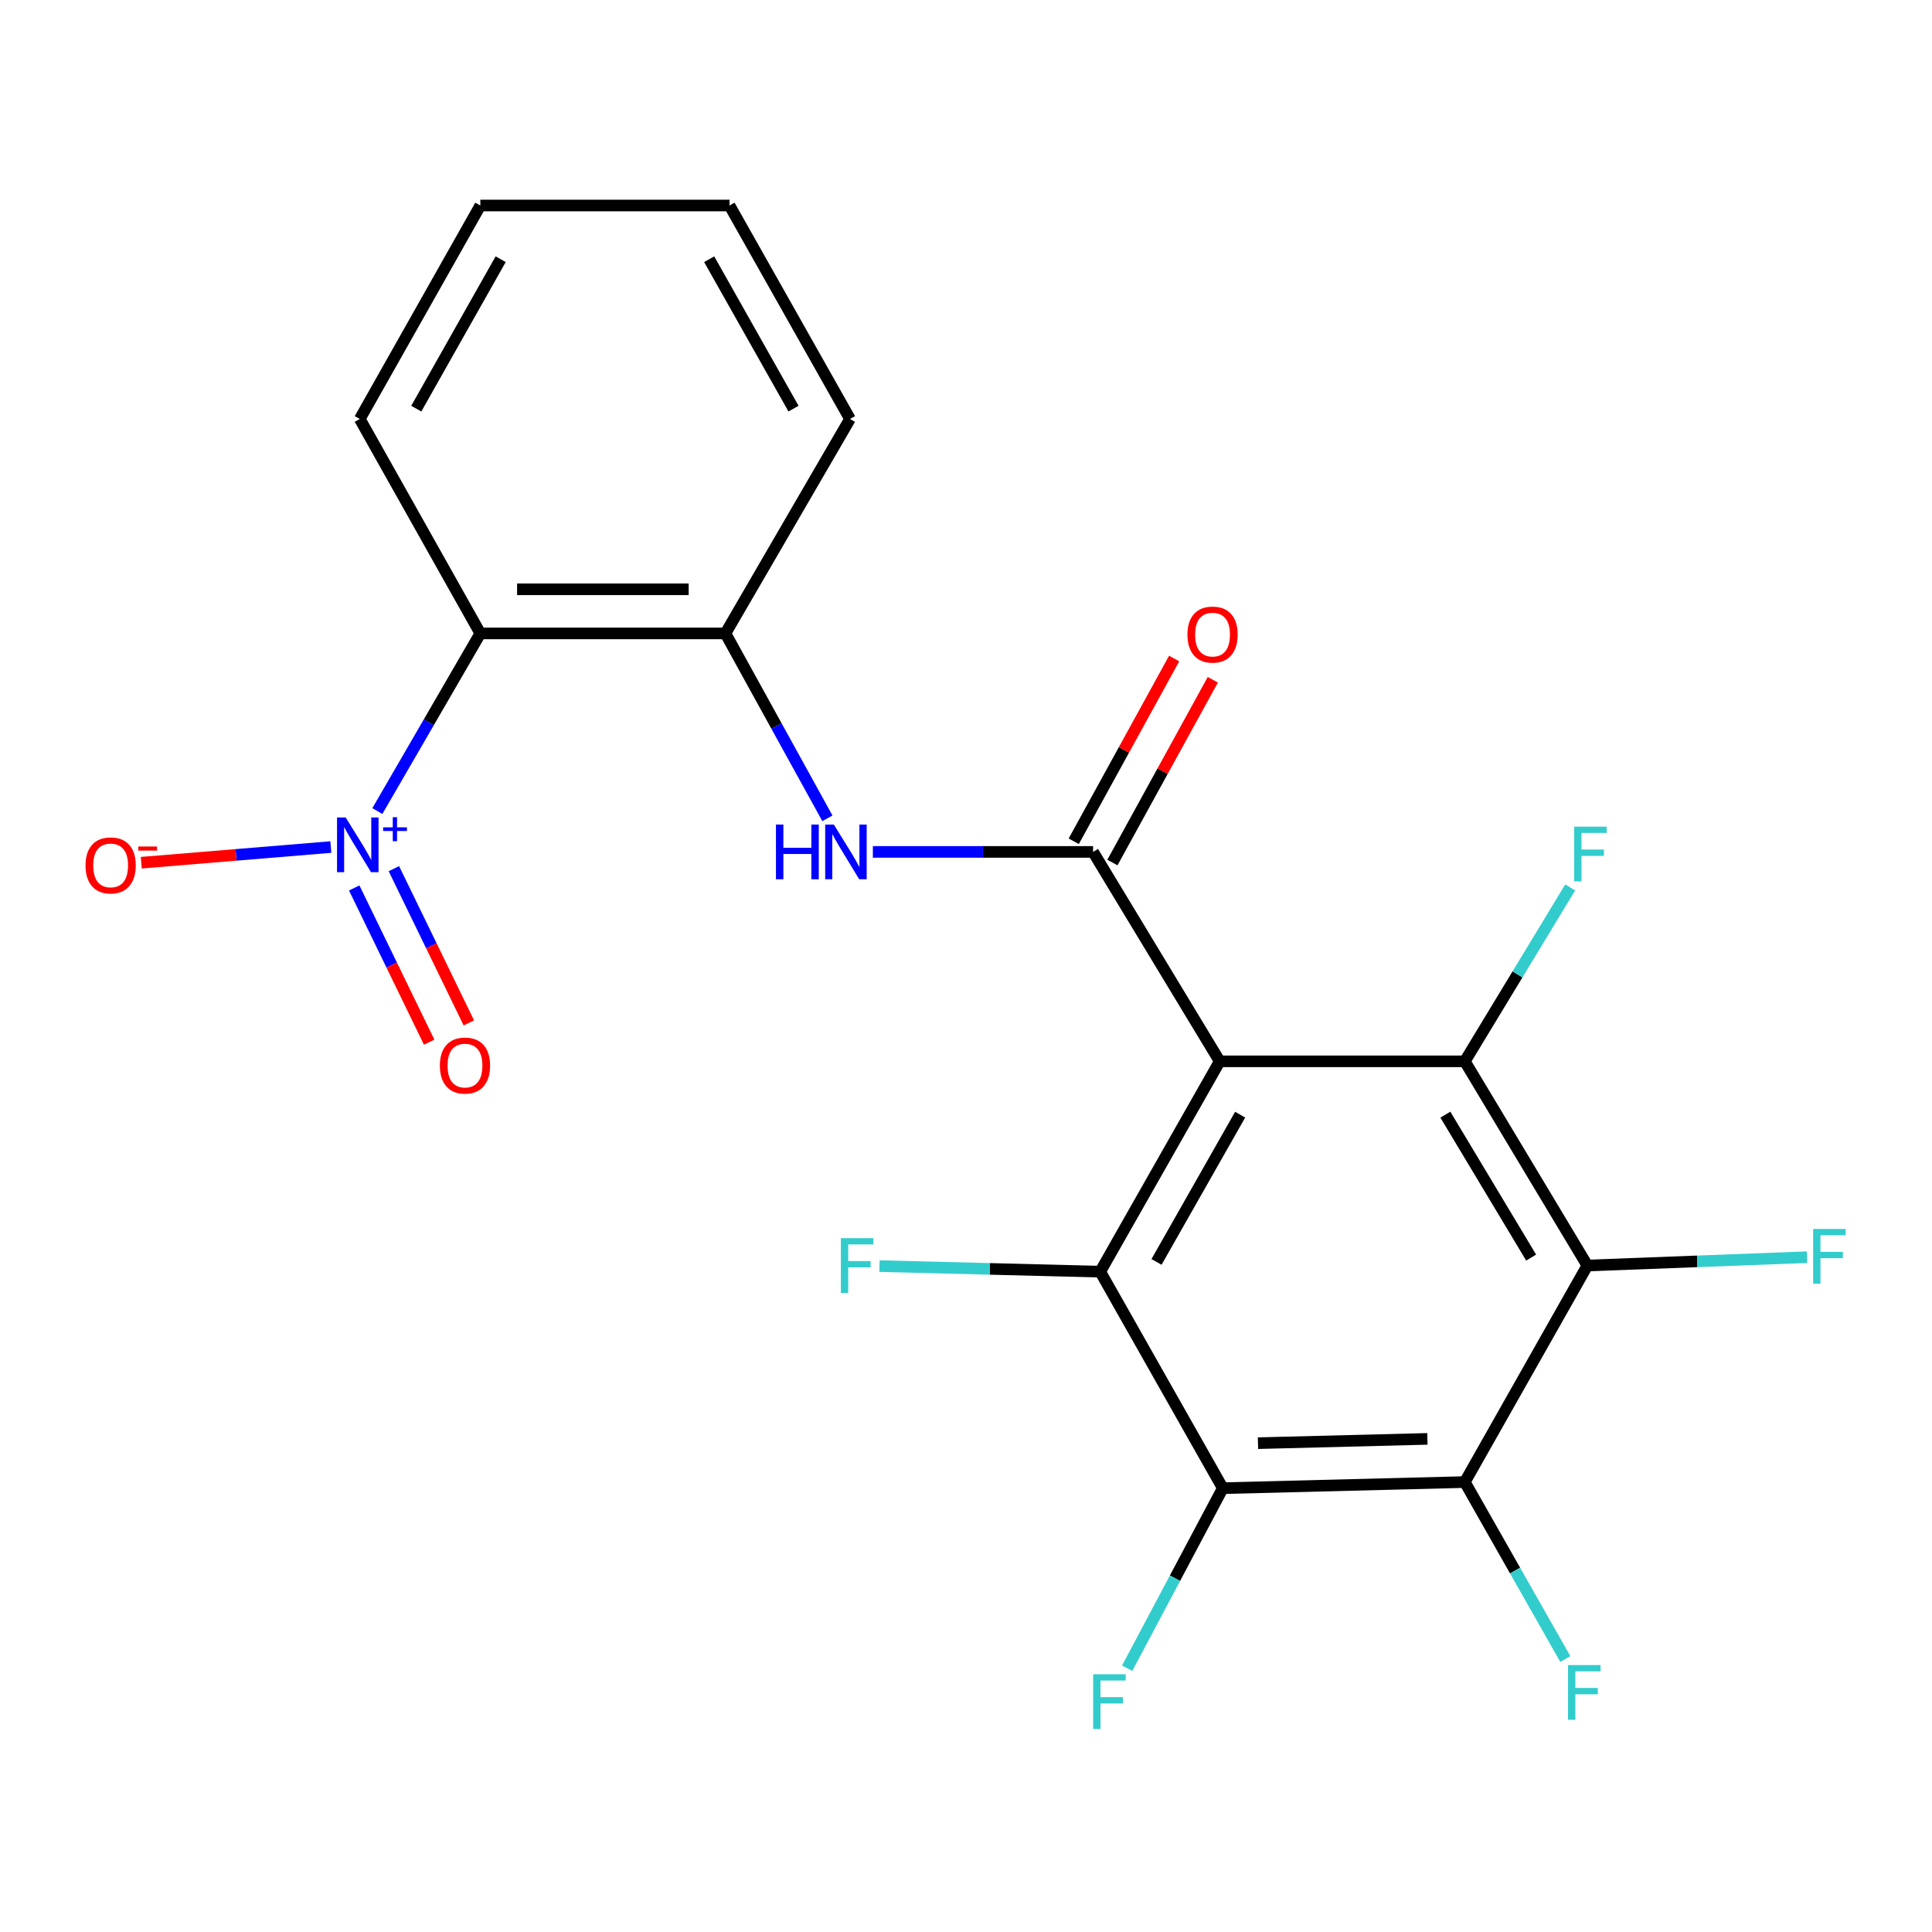 <?xml version='1.0' encoding='iso-8859-1'?>
<svg version='1.1' baseProfile='full'
              xmlns='http://www.w3.org/2000/svg'
                      xmlns:rdkit='http://www.rdkit.org/xml'
                      xmlns:xlink='http://www.w3.org/1999/xlink'
                  xml:space='preserve'
width='1000px' height='1000px' viewBox='0 0 1000 1000'>
<!-- END OF HEADER -->
<rect style='opacity:1.0;fill:#FFFFFF;stroke:none' width='1000' height='1000' x='0' y='0'> </rect>
<path class='bond-0' d='M 631.32,549.344 L 565.774,440.947' style='fill:none;fill-rule:evenodd;stroke:#000000;stroke-width:6px;stroke-linecap:butt;stroke-linejoin:miter;stroke-opacity:1' />
<path class='bond-1' d='M 631.32,549.344 L 569.478,658.223' style='fill:none;fill-rule:evenodd;stroke:#000000;stroke-width:6px;stroke-linecap:butt;stroke-linejoin:miter;stroke-opacity:1' />
<path class='bond-1' d='M 641.898,576.953 L 598.609,653.168' style='fill:none;fill-rule:evenodd;stroke:#000000;stroke-width:6px;stroke-linecap:butt;stroke-linejoin:miter;stroke-opacity:1' />
<path class='bond-2' d='M 631.32,549.344 L 758.186,549.344' style='fill:none;fill-rule:evenodd;stroke:#000000;stroke-width:6px;stroke-linecap:butt;stroke-linejoin:miter;stroke-opacity:1' />
<path class='bond-8' d='M 565.774,440.947 L 508.783,440.947' style='fill:none;fill-rule:evenodd;stroke:#000000;stroke-width:6px;stroke-linecap:butt;stroke-linejoin:miter;stroke-opacity:1' />
<path class='bond-8' d='M 508.783,440.947 L 451.793,440.947' style='fill:none;fill-rule:evenodd;stroke:#0000FF;stroke-width:6px;stroke-linecap:butt;stroke-linejoin:miter;stroke-opacity:1' />
<path class='bond-12' d='M 575.781,446.445 L 601.765,399.145' style='fill:none;fill-rule:evenodd;stroke:#000000;stroke-width:6px;stroke-linecap:butt;stroke-linejoin:miter;stroke-opacity:1' />
<path class='bond-12' d='M 601.765,399.145 L 627.749,351.845' style='fill:none;fill-rule:evenodd;stroke:#FF0000;stroke-width:6px;stroke-linecap:butt;stroke-linejoin:miter;stroke-opacity:1' />
<path class='bond-12' d='M 555.768,435.45 L 581.752,388.151' style='fill:none;fill-rule:evenodd;stroke:#000000;stroke-width:6px;stroke-linecap:butt;stroke-linejoin:miter;stroke-opacity:1' />
<path class='bond-12' d='M 581.752,388.151 L 607.737,340.851' style='fill:none;fill-rule:evenodd;stroke:#FF0000;stroke-width:6px;stroke-linecap:butt;stroke-linejoin:miter;stroke-opacity:1' />
<path class='bond-5' d='M 569.478,658.223 L 632.918,770.286' style='fill:none;fill-rule:evenodd;stroke:#000000;stroke-width:6px;stroke-linecap:butt;stroke-linejoin:miter;stroke-opacity:1' />
<path class='bond-14' d='M 569.478,658.223 L 512.349,656.777' style='fill:none;fill-rule:evenodd;stroke:#000000;stroke-width:6px;stroke-linecap:butt;stroke-linejoin:miter;stroke-opacity:1' />
<path class='bond-14' d='M 512.349,656.777 L 455.219,655.332' style='fill:none;fill-rule:evenodd;stroke:#33CCCC;stroke-width:6px;stroke-linecap:butt;stroke-linejoin:miter;stroke-opacity:1' />
<path class='bond-4' d='M 758.186,549.344 L 821.613,655.039' style='fill:none;fill-rule:evenodd;stroke:#000000;stroke-width:6px;stroke-linecap:butt;stroke-linejoin:miter;stroke-opacity:1' />
<path class='bond-4' d='M 748.122,576.948 L 792.52,650.934' style='fill:none;fill-rule:evenodd;stroke:#000000;stroke-width:6px;stroke-linecap:butt;stroke-linejoin:miter;stroke-opacity:1' />
<path class='bond-13' d='M 758.186,549.344 L 785.453,504.34' style='fill:none;fill-rule:evenodd;stroke:#000000;stroke-width:6px;stroke-linecap:butt;stroke-linejoin:miter;stroke-opacity:1' />
<path class='bond-13' d='M 785.453,504.34 L 812.72,459.335' style='fill:none;fill-rule:evenodd;stroke:#33CCCC;stroke-width:6px;stroke-linecap:butt;stroke-linejoin:miter;stroke-opacity:1' />
<path class='bond-3' d='M 195.314,419.811 L 221.964,373.834' style='fill:none;fill-rule:evenodd;stroke:#0000FF;stroke-width:6px;stroke-linecap:butt;stroke-linejoin:miter;stroke-opacity:1' />
<path class='bond-3' d='M 221.964,373.834 L 248.614,327.857' style='fill:none;fill-rule:evenodd;stroke:#000000;stroke-width:6px;stroke-linecap:butt;stroke-linejoin:miter;stroke-opacity:1' />
<path class='bond-10' d='M 171.238,438.434 L 122.182,442.486' style='fill:none;fill-rule:evenodd;stroke:#0000FF;stroke-width:6px;stroke-linecap:butt;stroke-linejoin:miter;stroke-opacity:1' />
<path class='bond-10' d='M 122.182,442.486 L 73.126,446.538' style='fill:none;fill-rule:evenodd;stroke:#FF0000;stroke-width:6px;stroke-linecap:butt;stroke-linejoin:miter;stroke-opacity:1' />
<path class='bond-11' d='M 183.343,459.605 L 202.74,499.517' style='fill:none;fill-rule:evenodd;stroke:#0000FF;stroke-width:6px;stroke-linecap:butt;stroke-linejoin:miter;stroke-opacity:1' />
<path class='bond-11' d='M 202.74,499.517 L 222.137,539.429' style='fill:none;fill-rule:evenodd;stroke:#FF0000;stroke-width:6px;stroke-linecap:butt;stroke-linejoin:miter;stroke-opacity:1' />
<path class='bond-11' d='M 203.879,449.624 L 223.277,489.536' style='fill:none;fill-rule:evenodd;stroke:#0000FF;stroke-width:6px;stroke-linecap:butt;stroke-linejoin:miter;stroke-opacity:1' />
<path class='bond-11' d='M 223.277,489.536 L 242.674,529.448' style='fill:none;fill-rule:evenodd;stroke:#FF0000;stroke-width:6px;stroke-linecap:butt;stroke-linejoin:miter;stroke-opacity:1' />
<path class='bond-6' d='M 821.613,655.039 L 758.186,767.114' style='fill:none;fill-rule:evenodd;stroke:#000000;stroke-width:6px;stroke-linecap:butt;stroke-linejoin:miter;stroke-opacity:1' />
<path class='bond-16' d='M 821.613,655.039 L 878.477,652.88' style='fill:none;fill-rule:evenodd;stroke:#000000;stroke-width:6px;stroke-linecap:butt;stroke-linejoin:miter;stroke-opacity:1' />
<path class='bond-16' d='M 878.477,652.88 L 935.34,650.721' style='fill:none;fill-rule:evenodd;stroke:#33CCCC;stroke-width:6px;stroke-linecap:butt;stroke-linejoin:miter;stroke-opacity:1' />
<path class='bond-15' d='M 632.918,770.286 L 608.168,816.881' style='fill:none;fill-rule:evenodd;stroke:#000000;stroke-width:6px;stroke-linecap:butt;stroke-linejoin:miter;stroke-opacity:1' />
<path class='bond-15' d='M 608.168,816.881 L 583.418,863.476' style='fill:none;fill-rule:evenodd;stroke:#33CCCC;stroke-width:6px;stroke-linecap:butt;stroke-linejoin:miter;stroke-opacity:1' />
<path class='bond-22' d='M 632.918,770.286 L 758.186,767.114' style='fill:none;fill-rule:evenodd;stroke:#000000;stroke-width:6px;stroke-linecap:butt;stroke-linejoin:miter;stroke-opacity:1' />
<path class='bond-22' d='M 651.13,746.984 L 738.818,744.764' style='fill:none;fill-rule:evenodd;stroke:#000000;stroke-width:6px;stroke-linecap:butt;stroke-linejoin:miter;stroke-opacity:1' />
<path class='bond-17' d='M 758.186,767.114 L 784.197,812.915' style='fill:none;fill-rule:evenodd;stroke:#000000;stroke-width:6px;stroke-linecap:butt;stroke-linejoin:miter;stroke-opacity:1' />
<path class='bond-17' d='M 784.197,812.915 L 810.208,858.715' style='fill:none;fill-rule:evenodd;stroke:#33CCCC;stroke-width:6px;stroke-linecap:butt;stroke-linejoin:miter;stroke-opacity:1' />
<path class='bond-7' d='M 248.614,327.857 L 375.481,327.857' style='fill:none;fill-rule:evenodd;stroke:#000000;stroke-width:6px;stroke-linecap:butt;stroke-linejoin:miter;stroke-opacity:1' />
<path class='bond-7' d='M 267.644,305.023 L 356.451,305.023' style='fill:none;fill-rule:evenodd;stroke:#000000;stroke-width:6px;stroke-linecap:butt;stroke-linejoin:miter;stroke-opacity:1' />
<path class='bond-18' d='M 248.614,327.857 L 186.227,216.86' style='fill:none;fill-rule:evenodd;stroke:#000000;stroke-width:6px;stroke-linecap:butt;stroke-linejoin:miter;stroke-opacity:1' />
<path class='bond-9' d='M 428.264,423.559 L 401.872,375.708' style='fill:none;fill-rule:evenodd;stroke:#0000FF;stroke-width:6px;stroke-linecap:butt;stroke-linejoin:miter;stroke-opacity:1' />
<path class='bond-9' d='M 401.872,375.708 L 375.481,327.857' style='fill:none;fill-rule:evenodd;stroke:#000000;stroke-width:6px;stroke-linecap:butt;stroke-linejoin:miter;stroke-opacity:1' />
<path class='bond-19' d='M 375.481,327.857 L 439.96,216.86' style='fill:none;fill-rule:evenodd;stroke:#000000;stroke-width:6px;stroke-linecap:butt;stroke-linejoin:miter;stroke-opacity:1' />
<path class='bond-23' d='M 186.227,216.86 L 248.614,106.37' style='fill:none;fill-rule:evenodd;stroke:#000000;stroke-width:6px;stroke-linecap:butt;stroke-linejoin:miter;stroke-opacity:1' />
<path class='bond-23' d='M 215.468,211.513 L 259.139,134.17' style='fill:none;fill-rule:evenodd;stroke:#000000;stroke-width:6px;stroke-linecap:butt;stroke-linejoin:miter;stroke-opacity:1' />
<path class='bond-21' d='M 439.96,216.86 L 377.599,106.37' style='fill:none;fill-rule:evenodd;stroke:#000000;stroke-width:6px;stroke-linecap:butt;stroke-linejoin:miter;stroke-opacity:1' />
<path class='bond-21' d='M 410.721,211.51 L 367.068,134.167' style='fill:none;fill-rule:evenodd;stroke:#000000;stroke-width:6px;stroke-linecap:butt;stroke-linejoin:miter;stroke-opacity:1' />
<path class='bond-20' d='M 248.614,106.37 L 377.599,106.37' style='fill:none;fill-rule:evenodd;stroke:#000000;stroke-width:6px;stroke-linecap:butt;stroke-linejoin:miter;stroke-opacity:1' />
<path  class='atom-4' d='M 178.927 423.121
L 188.207 438.121
Q 189.127 439.601, 190.607 442.281
Q 192.087 444.961, 192.167 445.121
L 192.167 423.121
L 195.927 423.121
L 195.927 451.441
L 192.047 451.441
L 182.087 435.041
Q 180.927 433.121, 179.687 430.921
Q 178.487 428.721, 178.127 428.041
L 178.127 451.441
L 174.447 451.441
L 174.447 423.121
L 178.927 423.121
' fill='#0000FF'/>
<path  class='atom-4' d='M 198.303 428.226
L 203.293 428.226
L 203.293 422.973
L 205.51 422.973
L 205.51 428.226
L 210.632 428.226
L 210.632 430.127
L 205.51 430.127
L 205.51 435.407
L 203.293 435.407
L 203.293 430.127
L 198.303 430.127
L 198.303 428.226
' fill='#0000FF'/>
<path  class='atom-9' d='M 401.635 426.787
L 405.475 426.787
L 405.475 438.827
L 419.955 438.827
L 419.955 426.787
L 423.795 426.787
L 423.795 455.107
L 419.955 455.107
L 419.955 442.027
L 405.475 442.027
L 405.475 455.107
L 401.635 455.107
L 401.635 426.787
' fill='#0000FF'/>
<path  class='atom-9' d='M 431.595 426.787
L 440.875 441.787
Q 441.795 443.267, 443.275 445.947
Q 444.755 448.627, 444.835 448.787
L 444.835 426.787
L 448.595 426.787
L 448.595 455.107
L 444.715 455.107
L 434.755 438.707
Q 433.595 436.787, 432.355 434.587
Q 431.155 432.387, 430.795 431.707
L 430.795 455.107
L 427.115 455.107
L 427.115 426.787
L 431.595 426.787
' fill='#0000FF'/>
<path  class='atom-11' d='M 44.267 447.928
Q 44.267 441.128, 47.627 437.328
Q 50.987 433.528, 57.267 433.528
Q 63.547 433.528, 66.907 437.328
Q 70.267 441.128, 70.267 447.928
Q 70.267 454.808, 66.867 458.728
Q 63.467 462.608, 57.267 462.608
Q 51.027 462.608, 47.627 458.728
Q 44.267 454.848, 44.267 447.928
M 57.267 459.408
Q 61.587 459.408, 63.907 456.528
Q 66.267 453.608, 66.267 447.928
Q 66.267 442.368, 63.907 439.568
Q 61.587 436.728, 57.267 436.728
Q 52.947 436.728, 50.587 439.528
Q 48.267 442.328, 48.267 447.928
Q 48.267 453.648, 50.587 456.528
Q 52.947 459.408, 57.267 459.408
' fill='#FF0000'/>
<path  class='atom-11' d='M 71.587 438.151
L 81.276 438.151
L 81.276 440.263
L 71.587 440.263
L 71.587 438.151
' fill='#FF0000'/>
<path  class='atom-12' d='M 227.673 551.53
Q 227.673 544.73, 231.033 540.93
Q 234.393 537.13, 240.673 537.13
Q 246.953 537.13, 250.313 540.93
Q 253.673 544.73, 253.673 551.53
Q 253.673 558.41, 250.273 562.33
Q 246.873 566.21, 240.673 566.21
Q 234.433 566.21, 231.033 562.33
Q 227.673 558.45, 227.673 551.53
M 240.673 563.01
Q 244.993 563.01, 247.313 560.13
Q 249.673 557.21, 249.673 551.53
Q 249.673 545.97, 247.313 543.17
Q 244.993 540.33, 240.673 540.33
Q 236.353 540.33, 233.993 543.13
Q 231.673 545.93, 231.673 551.53
Q 231.673 557.25, 233.993 560.13
Q 236.353 563.01, 240.673 563.01
' fill='#FF0000'/>
<path  class='atom-13' d='M 614.616 328.457
Q 614.616 321.657, 617.976 317.857
Q 621.336 314.057, 627.616 314.057
Q 633.896 314.057, 637.256 317.857
Q 640.616 321.657, 640.616 328.457
Q 640.616 335.337, 637.216 339.257
Q 633.816 343.137, 627.616 343.137
Q 621.376 343.137, 617.976 339.257
Q 614.616 335.377, 614.616 328.457
M 627.616 339.937
Q 631.936 339.937, 634.256 337.057
Q 636.616 334.137, 636.616 328.457
Q 636.616 322.897, 634.256 320.097
Q 631.936 317.257, 627.616 317.257
Q 623.296 317.257, 620.936 320.057
Q 618.616 322.857, 618.616 328.457
Q 618.616 334.177, 620.936 337.057
Q 623.296 339.937, 627.616 339.937
' fill='#FF0000'/>
<path  class='atom-14' d='M 814.779 427.878
L 831.619 427.878
L 831.619 431.118
L 818.579 431.118
L 818.579 439.718
L 830.179 439.718
L 830.179 442.998
L 818.579 442.998
L 818.579 456.198
L 814.779 456.198
L 814.779 427.878
' fill='#33CCCC'/>
<path  class='atom-15' d='M 435.232 640.879
L 452.072 640.879
L 452.072 644.119
L 439.032 644.119
L 439.032 652.719
L 450.632 652.719
L 450.632 655.999
L 439.032 655.999
L 439.032 669.199
L 435.232 669.199
L 435.232 640.879
' fill='#33CCCC'/>
<path  class='atom-16' d='M 565.815 866.603
L 582.655 866.603
L 582.655 869.843
L 569.615 869.843
L 569.615 878.443
L 581.215 878.443
L 581.215 881.723
L 569.615 881.723
L 569.615 894.923
L 565.815 894.923
L 565.815 866.603
' fill='#33CCCC'/>
<path  class='atom-17' d='M 938.474 636.122
L 955.314 636.122
L 955.314 639.362
L 942.274 639.362
L 942.274 647.962
L 953.874 647.962
L 953.874 651.242
L 942.274 651.242
L 942.274 664.442
L 938.474 664.442
L 938.474 636.122
' fill='#33CCCC'/>
<path  class='atom-18' d='M 811.608 861.846
L 828.448 861.846
L 828.448 865.086
L 815.408 865.086
L 815.408 873.686
L 827.008 873.686
L 827.008 876.966
L 815.408 876.966
L 815.408 890.166
L 811.608 890.166
L 811.608 861.846
' fill='#33CCCC'/>
</svg>
